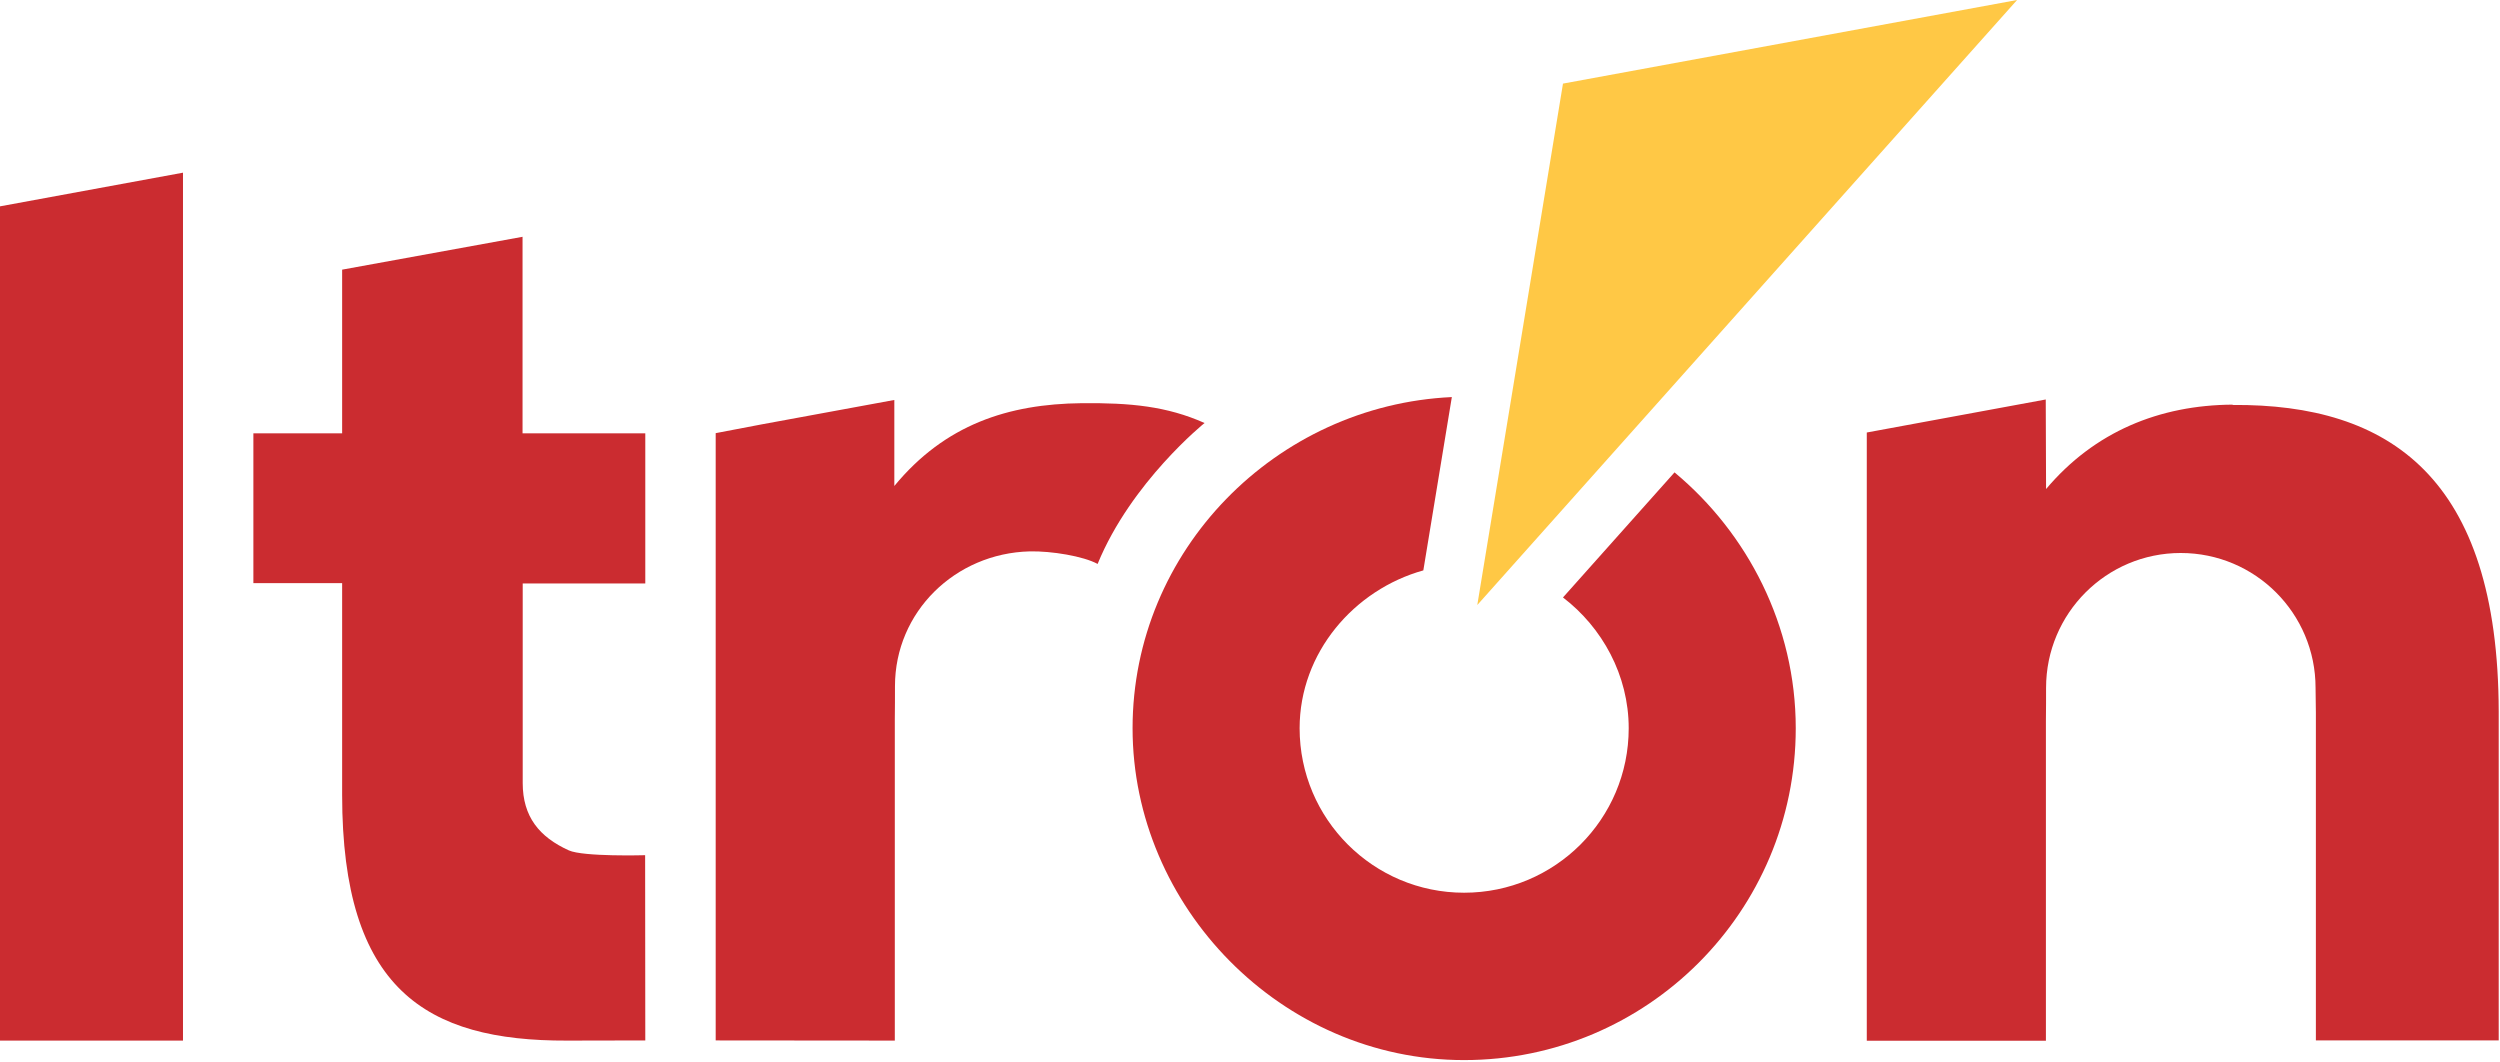 <svg version="1.2" xmlns="http://www.w3.org/2000/svg" viewBox="0 0 1552 659" width="1552" height="659">
	<title>ItronLogo24</title>
	<style>
		.s0 { fill: #ffc845 } 
		.s1 { fill: #cb2c30 } 
	</style>
	<g>
		<path fill-rule="evenodd" class="s0" d="m970.3 51.9l-53.2 323.7 335.1-375.6-281.9 51.9z"/>
		<path class="s1" d="m1039.6 293.2l-69.3 77.7c24.3 18.6 40.8 48.2 40.8 81.2 0 56.4-45.8 102.1-102.2 102.1-56.3 0-102.1-45.7-102.1-102.1 0-46.9 33.8-86 76.8-98l17.7-107.6c-109.2 5.1-198.2 95.1-198.2 205.6 0 110.5 92.1 206 205.8 206 113.7 0 205.9-92.3 205.9-206 0-63.7-29.9-121.1-75.2-158.8z"/>
		<path class="s1" d="m324.4 147l-112 20.4v101.6h-55.1v93h55.1v131.5c0 120.6 52 152.8 139.6 152.5 11 0 48.6-0.1 48.6-0.1l-0.1-115c0 0-38.4 1.1-47.4-3-18.3-8.3-28.6-20.9-28.6-41.8 0-0.1 0-123.9 0-123.9h76.1v-93.2h-76.2z"/>
		<path fill-rule="evenodd" class="s1" d="m0 128.1v517.9h113.6v-538.8l-113.6 20.9z"/>
	</g>
	<path class="s1" d="m671.4 250.3c-45.4 0.5-84.7 13.2-116.2 51.4v-53.4l-82.6 15.2-28.3 5.4v377l111.2 0.1v-199.4c0.1-4 0.1-17.5 0.1-20.6 0-46.2 37.4-82.5 83.6-83.7 13.7-0.3 33.4 3 42.2 7.8 20.8-50.8 66.4-87.5 66.4-87.5-23.4-10.4-45.9-12.6-76.4-12.3z"/>
	<path class="s1" d="m1386 251.2c-45.4 0.3-85.7 16.7-115.8 52.4l-0.2-55.6-111.1 20.5v377.6h111.2v-198.5c0.1-4 0.1-17.5 0.1-20.6 0-46.2 37.4-83.7 83.6-83.7 46.3 0 83.7 37.5 83.7 83.7 0 1.1 0.2 11.2 0.2 15.5v203.4h113.5v-204.2c-0.3-145.5-68-191-165.2-190.3z"/>
</svg>